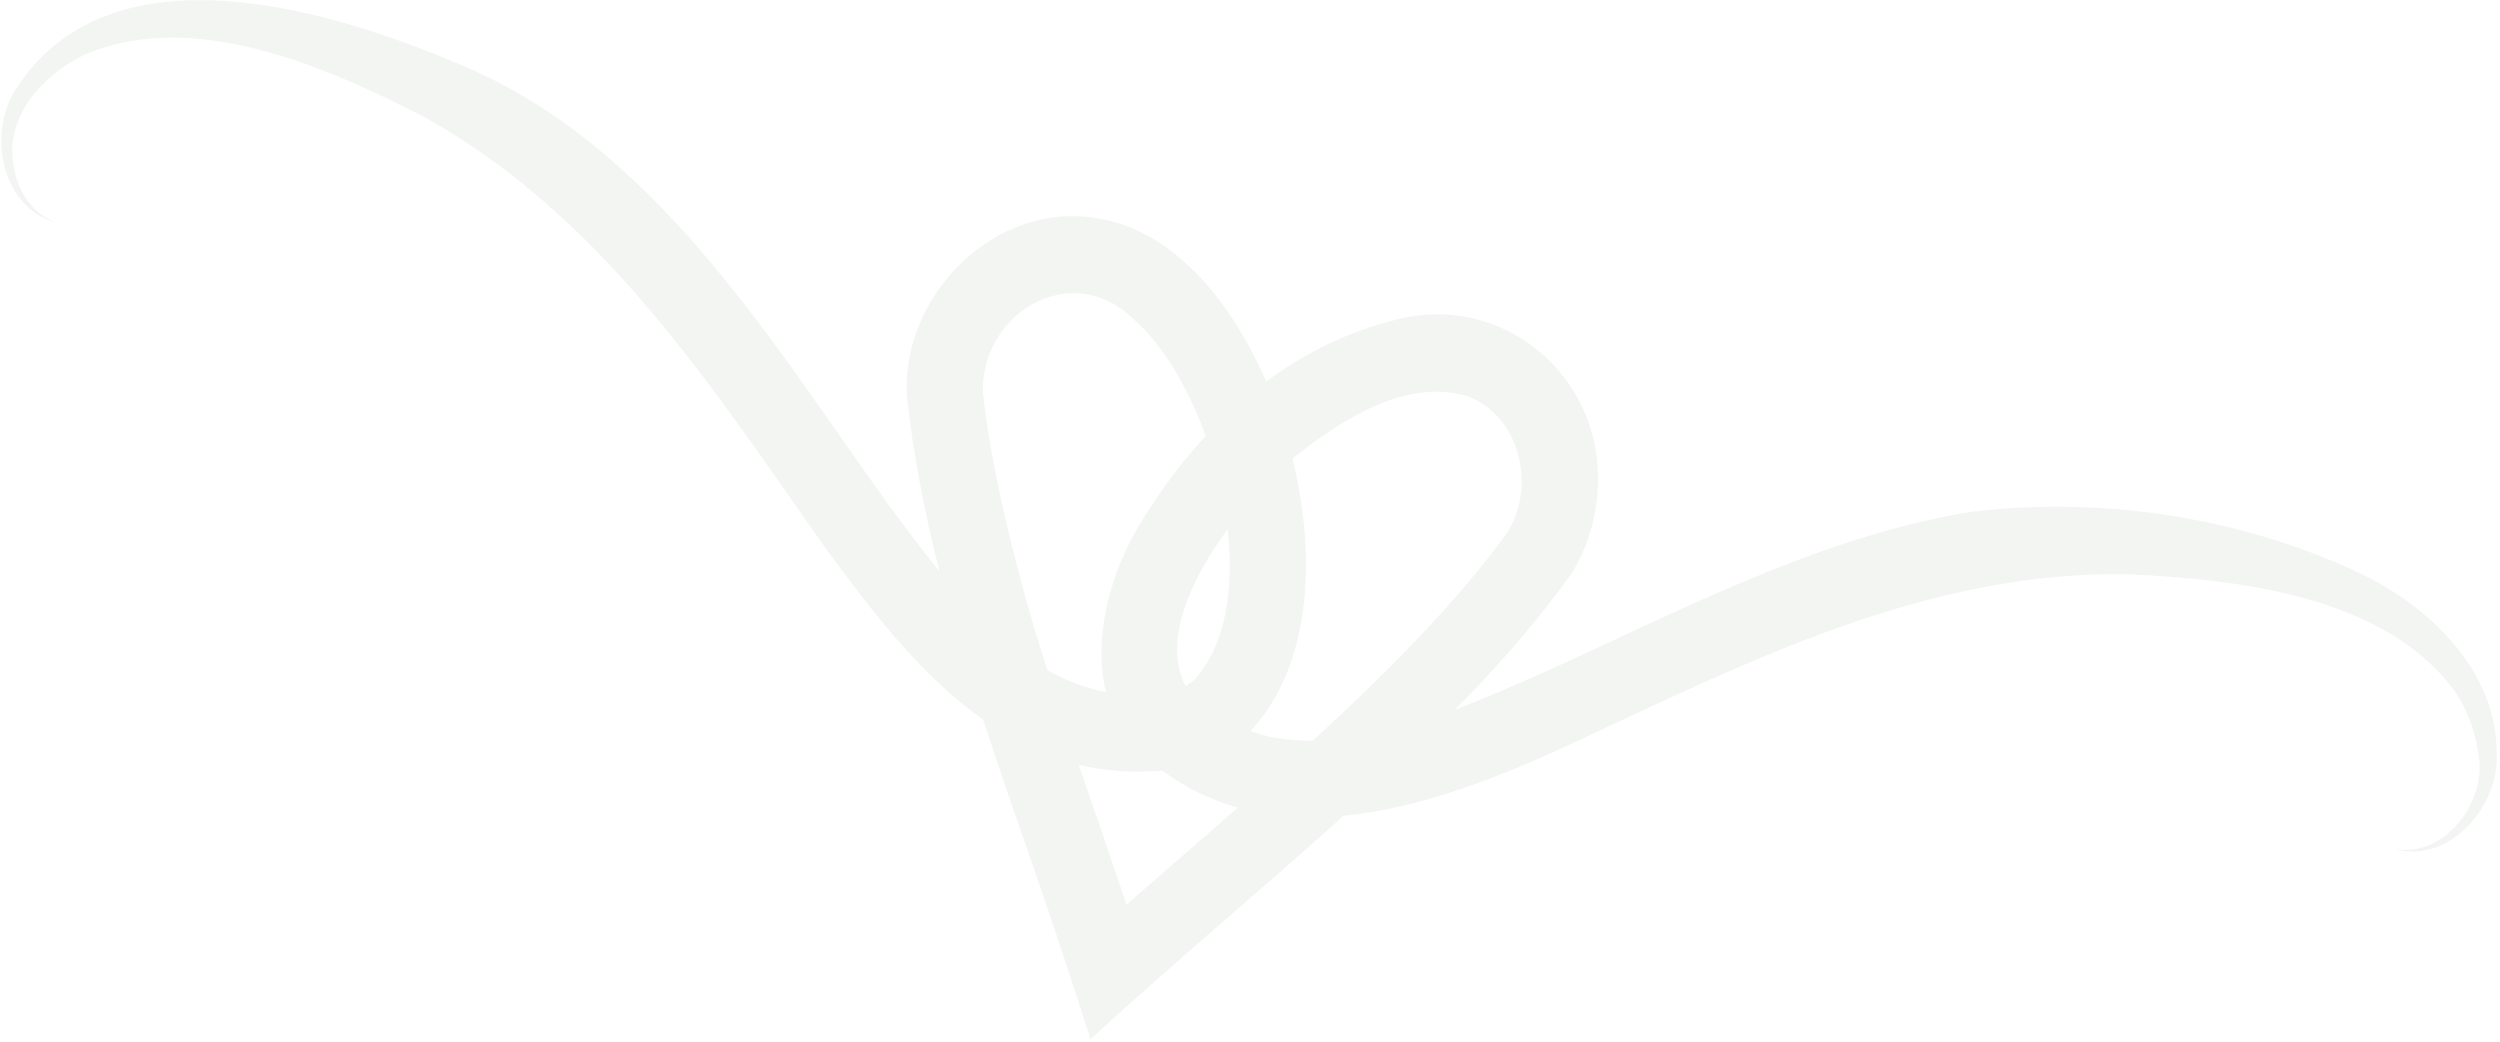 <svg width="439" height="183" viewBox="0 0 439 183" fill="none" xmlns="http://www.w3.org/2000/svg">
<path opacity="0.15" d="M438.417 132.719C438.695 117.834 426.525 106.333 413.981 100.449C392.953 90.694 369.079 87.128 346.052 89.881C319.097 94.289 293.978 107.783 269.85 118.642C265.12 120.657 260.315 122.783 255.442 124.647C256.417 123.656 257.413 122.693 258.38 121.688C264.626 115.116 270.636 108.189 276.039 100.615C279.079 95.665 280.688 89.725 280.607 83.808C280.555 65.13 263.227 51.446 245.276 56.099C236.732 58.209 229.097 62.005 222.347 66.999C218.647 58.511 213.719 51.105 208.122 46.143C204.29 42.606 199.008 39.387 193.169 38.421C175.164 34.892 158.352 51.544 159.228 69.316C160.338 79.817 162.378 90.129 164.96 100.319C161.628 96.216 158.522 91.976 155.569 88.02C135.012 59.288 114.41 24.81 79.743 10.89C56.884 1.293 18.791 -9.917 2.593 15.958C-2.3 23.855 0.505 36.87 10.08 39.128C5.741 37.747 3.126 33.567 2.447 29.424C0.669 20.643 7.393 13.279 14.602 9.732C33.707 1.274 57.547 11.763 74.929 20.79C105.693 38.068 124.64 67.342 144.719 95.923C152.638 106.699 161.368 118.4 172.616 126.349C177.704 141.917 183.387 157.29 188.311 172.679L191.496 182.491C205.933 169.185 221.217 156.534 235.94 143.246C249.524 141.969 263.335 136.41 275.301 130.913C306.97 116.169 338.005 100.377 373.296 100.827C392.777 101.694 418.741 104.538 431.026 121.36C433.362 124.727 434.73 128.728 435.29 132.92C436.512 140.977 429.154 150.796 420.293 149.044C429.727 151.899 438.707 142.022 438.417 132.719ZM227.547 80.076C236.068 73.328 247.004 66.517 257.511 69.535C266.83 72.798 269.782 85.201 264.776 93.387C255.754 105.84 243.56 118.115 230.499 130.08C227.975 130.062 225.43 129.856 222.874 129.361C221.78 129.097 220.683 128.761 219.599 128.375C230.145 117.067 231.306 98.09 226.954 80.568C227.152 80.402 227.352 80.23 227.547 80.076ZM215.567 92.941C216.725 103.284 215.275 113.196 209.792 119.301C209.289 119.767 208.754 120.134 208.198 120.465C204.107 112.708 209.02 101.848 215.567 92.941ZM172.591 68.686C172.467 54.66 188.435 45.482 199.095 56.102C204.106 60.407 208.618 67.98 211.715 76.575C207.412 81.215 203.596 86.367 200.28 91.842C195.19 100.119 191.782 111.715 194.204 121.53C190.562 120.834 187.149 119.497 183.941 117.687C178.836 102.118 173.863 81.82 172.591 68.686ZM189.436 134.298C193.704 135.329 198.139 135.668 202.459 135.448C203.001 135.428 203.552 135.38 204.097 135.329C208.303 138.421 212.757 140.523 217.354 141.821C210.781 147.587 204.189 153.27 197.832 158.845C195.048 150.6 192.207 142.437 189.436 134.298Z" fill="#AEBDB0"/>
</svg>
